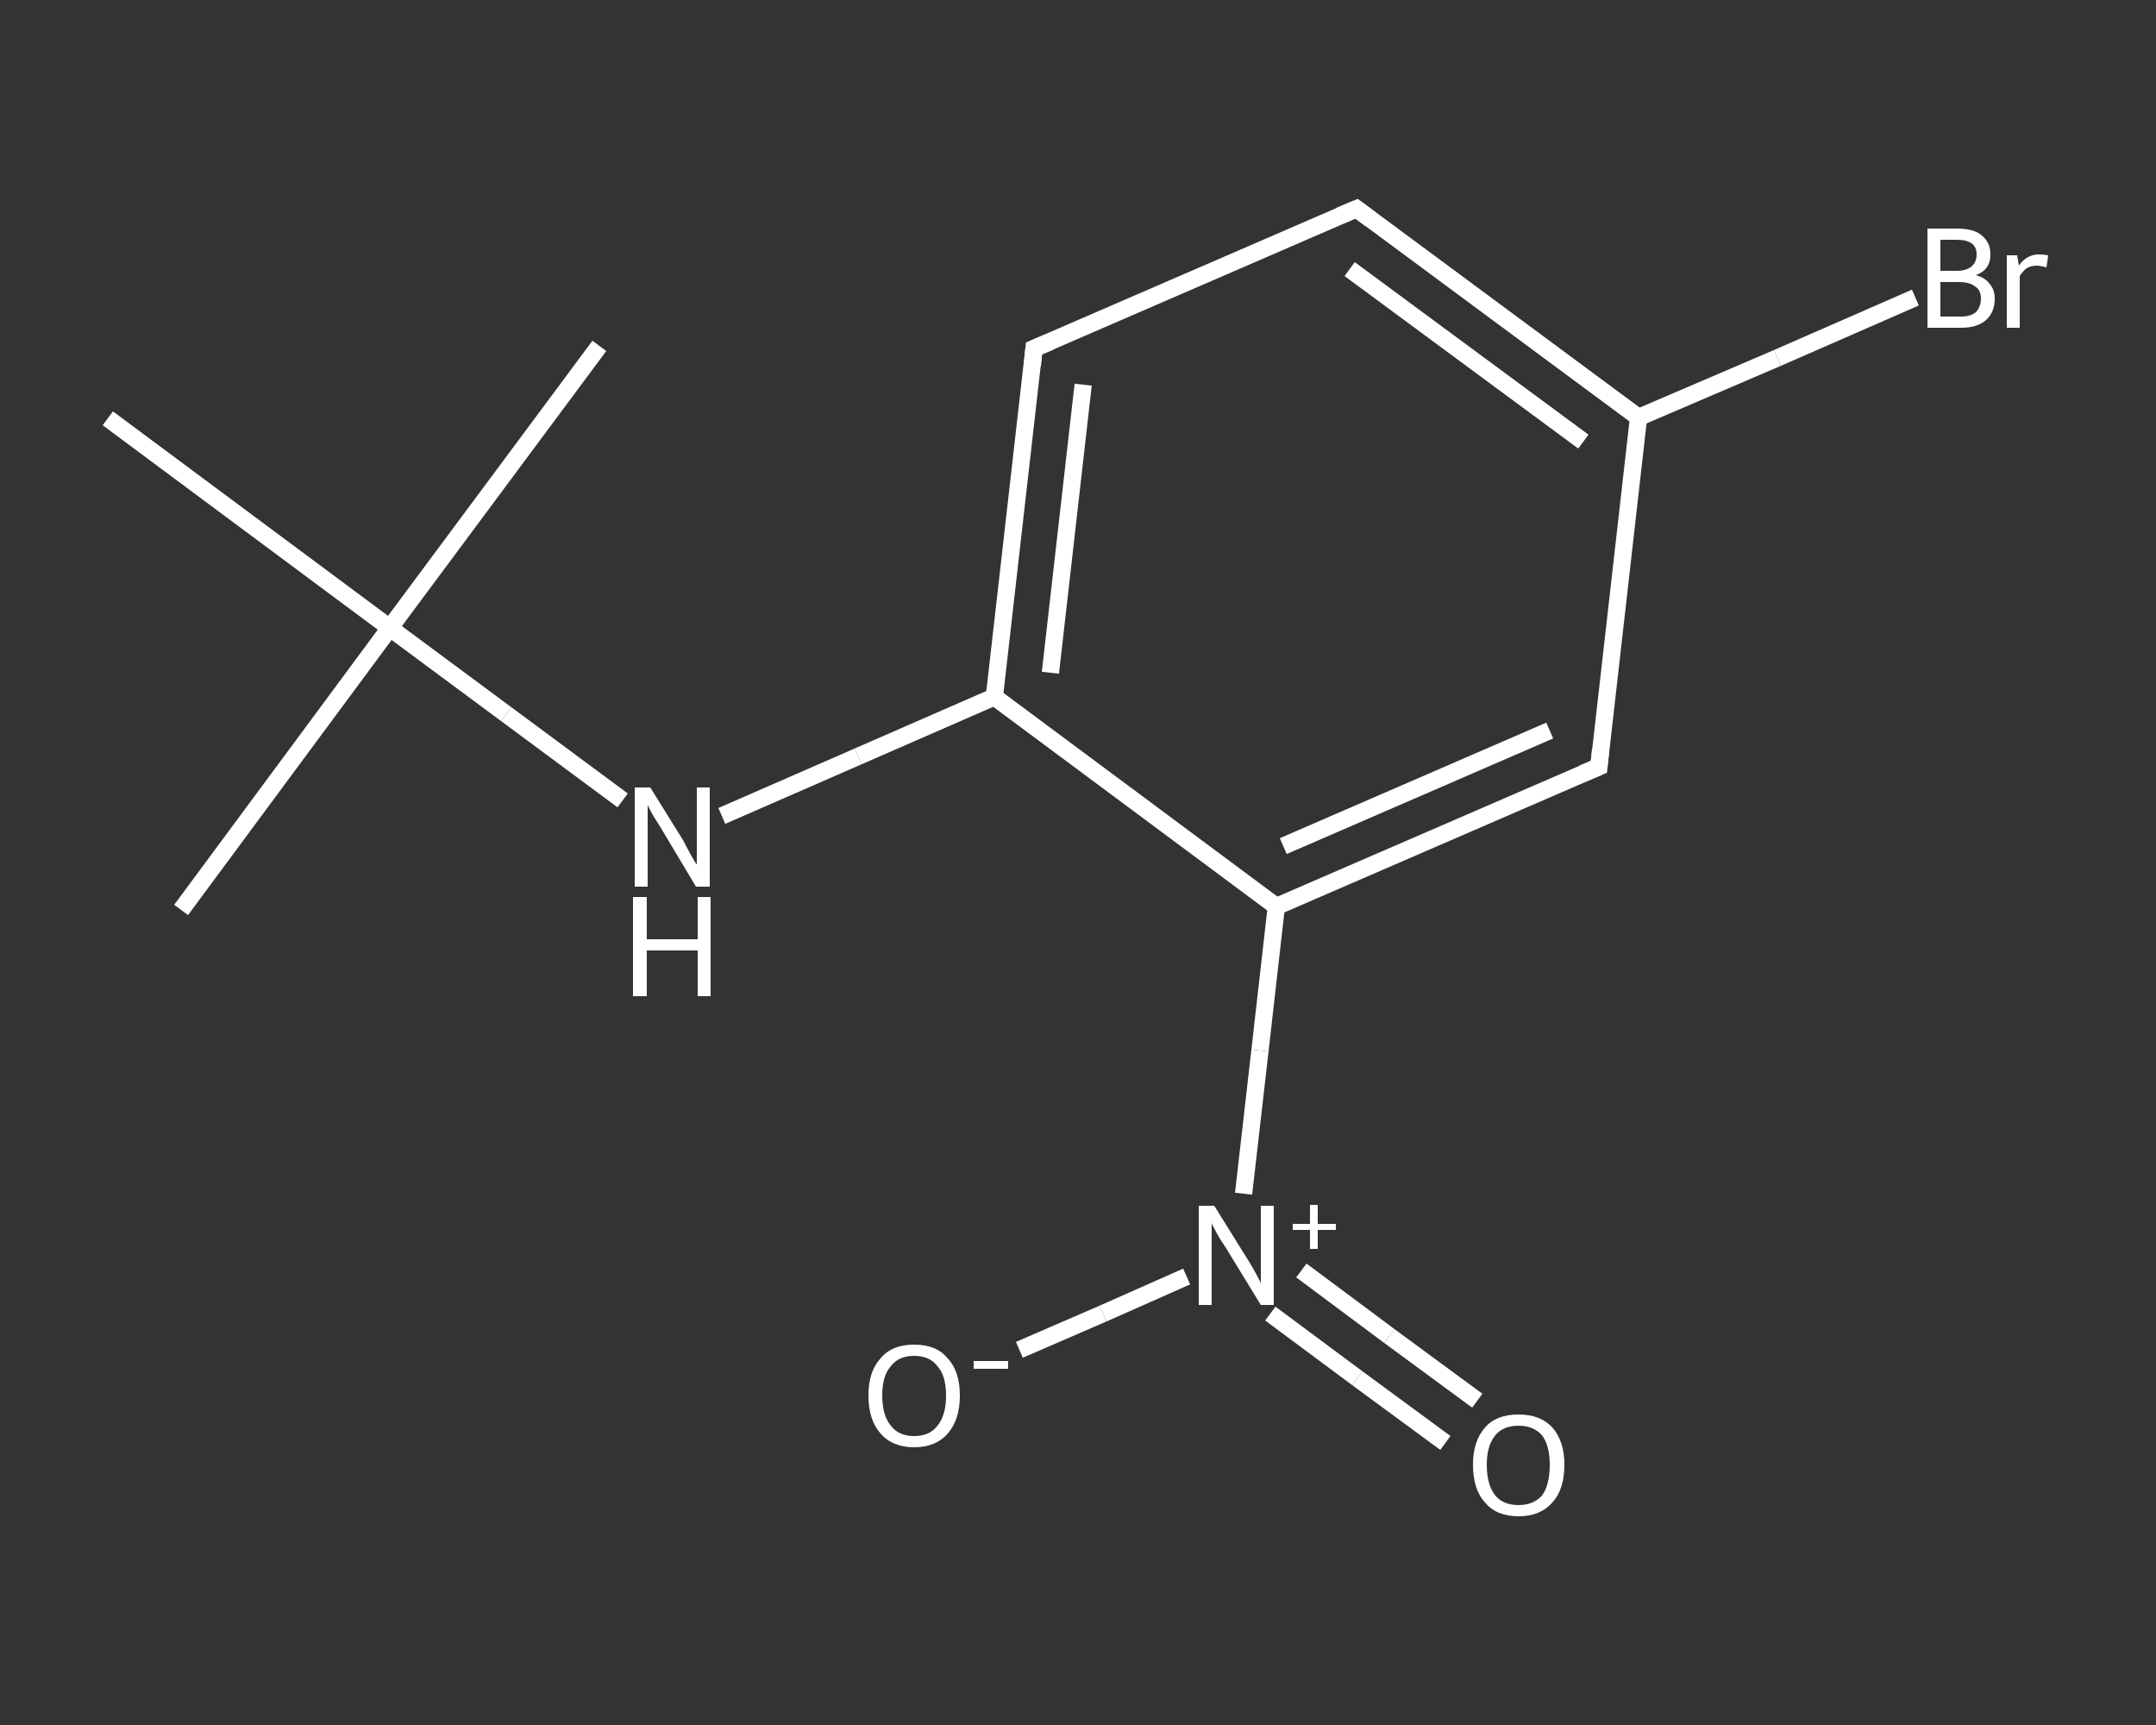 <?xml version='1.0' encoding='iso-8859-1'?>
<svg version='1.1' baseProfile='full'
              xmlns='http://www.w3.org/2000/svg'
                      xmlns:rdkit='http://www.rdkit.org/xml'
                      xmlns:xlink='http://www.w3.org/1999/xlink'
                  xml:space='preserve'
width='250px' height='200px' viewBox='0 0 250 200'>
<rect x="0" y="0" width="250" height="200" fill="#333333" stroke="none"/>
<!-- END OF HEADER -->
<rect style='opacity:1.0;fill:transparent;stroke:none' width='250.0' height='200.0' x='0.0' y='0.0'> </rect>
<path class='bond-0 atom-0 atom-1' d='M 21.0,105.5 L 45.2,72.8' style='fill:none;fill-rule:evenodd;stroke:#FFFFFF;stroke-width:2.0px;stroke-linecap:butt;stroke-linejoin:miter;stroke-opacity:1' />
<path class='bond-1 atom-1 atom-2' d='M 45.2,72.8 L 69.5,40.1' style='fill:none;fill-rule:evenodd;stroke:#FFFFFF;stroke-width:2.0px;stroke-linecap:butt;stroke-linejoin:miter;stroke-opacity:1' />
<path class='bond-2 atom-1 atom-3' d='M 45.2,72.8 L 12.5,48.5' style='fill:none;fill-rule:evenodd;stroke:#FFFFFF;stroke-width:2.0px;stroke-linecap:butt;stroke-linejoin:miter;stroke-opacity:1' />
<path class='bond-3 atom-1 atom-4' d='M 45.2,72.8 L 58.7,82.8' style='fill:none;fill-rule:evenodd;stroke:#FFFFFF;stroke-width:2.0px;stroke-linecap:butt;stroke-linejoin:miter;stroke-opacity:1' />
<path class='bond-3 atom-1 atom-4' d='M 58.7,82.8 L 72.2,92.8' style='fill:none;fill-rule:evenodd;stroke:#FFFFFF;stroke-width:2.0px;stroke-linecap:butt;stroke-linejoin:miter;stroke-opacity:1' />
<path class='bond-4 atom-4 atom-5' d='M 83.7,94.6 L 99.5,87.7' style='fill:none;fill-rule:evenodd;stroke:#FFFFFF;stroke-width:2.0px;stroke-linecap:butt;stroke-linejoin:miter;stroke-opacity:1' />
<path class='bond-4 atom-4 atom-5' d='M 99.5,87.7 L 115.3,80.8' style='fill:none;fill-rule:evenodd;stroke:#FFFFFF;stroke-width:2.0px;stroke-linecap:butt;stroke-linejoin:miter;stroke-opacity:1' />
<path class='bond-5 atom-5 atom-6' d='M 115.3,80.8 L 119.9,40.4' style='fill:none;fill-rule:evenodd;stroke:#FFFFFF;stroke-width:2.0px;stroke-linecap:butt;stroke-linejoin:miter;stroke-opacity:1' />
<path class='bond-5 atom-5 atom-6' d='M 121.8,78.0 L 125.6,44.6' style='fill:none;fill-rule:evenodd;stroke:#FFFFFF;stroke-width:2.0px;stroke-linecap:butt;stroke-linejoin:miter;stroke-opacity:1' />
<path class='bond-6 atom-6 atom-7' d='M 119.9,40.4 L 157.3,24.2' style='fill:none;fill-rule:evenodd;stroke:#FFFFFF;stroke-width:2.0px;stroke-linecap:butt;stroke-linejoin:miter;stroke-opacity:1' />
<path class='bond-7 atom-7 atom-8' d='M 157.3,24.2 L 190.0,48.4' style='fill:none;fill-rule:evenodd;stroke:#FFFFFF;stroke-width:2.0px;stroke-linecap:butt;stroke-linejoin:miter;stroke-opacity:1' />
<path class='bond-7 atom-7 atom-8' d='M 156.5,31.2 L 183.6,51.2' style='fill:none;fill-rule:evenodd;stroke:#FFFFFF;stroke-width:2.0px;stroke-linecap:butt;stroke-linejoin:miter;stroke-opacity:1' />
<path class='bond-8 atom-8 atom-9' d='M 190.0,48.4 L 206.1,41.5' style='fill:none;fill-rule:evenodd;stroke:#FFFFFF;stroke-width:2.0px;stroke-linecap:butt;stroke-linejoin:miter;stroke-opacity:1' />
<path class='bond-8 atom-8 atom-9' d='M 206.1,41.5 L 222.1,34.5' style='fill:none;fill-rule:evenodd;stroke:#FFFFFF;stroke-width:2.0px;stroke-linecap:butt;stroke-linejoin:miter;stroke-opacity:1' />
<path class='bond-9 atom-8 atom-10' d='M 190.0,48.4 L 185.4,88.9' style='fill:none;fill-rule:evenodd;stroke:#FFFFFF;stroke-width:2.0px;stroke-linecap:butt;stroke-linejoin:miter;stroke-opacity:1' />
<path class='bond-10 atom-10 atom-11' d='M 185.4,88.9 L 148.0,105.1' style='fill:none;fill-rule:evenodd;stroke:#FFFFFF;stroke-width:2.0px;stroke-linecap:butt;stroke-linejoin:miter;stroke-opacity:1' />
<path class='bond-10 atom-10 atom-11' d='M 179.7,84.7 L 148.8,98.1' style='fill:none;fill-rule:evenodd;stroke:#FFFFFF;stroke-width:2.0px;stroke-linecap:butt;stroke-linejoin:miter;stroke-opacity:1' />
<path class='bond-11 atom-11 atom-12' d='M 148.0,105.1 L 146.1,121.8' style='fill:none;fill-rule:evenodd;stroke:#FFFFFF;stroke-width:2.0px;stroke-linecap:butt;stroke-linejoin:miter;stroke-opacity:1' />
<path class='bond-11 atom-11 atom-12' d='M 146.1,121.8 L 144.2,138.4' style='fill:none;fill-rule:evenodd;stroke:#FFFFFF;stroke-width:2.0px;stroke-linecap:butt;stroke-linejoin:miter;stroke-opacity:1' />
<path class='bond-12 atom-12 atom-13' d='M 147.3,152.3 L 157.4,159.8' style='fill:none;fill-rule:evenodd;stroke:#FFFFFF;stroke-width:2.0px;stroke-linecap:butt;stroke-linejoin:miter;stroke-opacity:1' />
<path class='bond-12 atom-12 atom-13' d='M 157.4,159.8 L 167.6,167.3' style='fill:none;fill-rule:evenodd;stroke:#FFFFFF;stroke-width:2.0px;stroke-linecap:butt;stroke-linejoin:miter;stroke-opacity:1' />
<path class='bond-12 atom-12 atom-13' d='M 150.9,147.3 L 161.1,154.9' style='fill:none;fill-rule:evenodd;stroke:#FFFFFF;stroke-width:2.0px;stroke-linecap:butt;stroke-linejoin:miter;stroke-opacity:1' />
<path class='bond-12 atom-12 atom-13' d='M 161.1,154.9 L 171.3,162.4' style='fill:none;fill-rule:evenodd;stroke:#FFFFFF;stroke-width:2.0px;stroke-linecap:butt;stroke-linejoin:miter;stroke-opacity:1' />
<path class='bond-13 atom-12 atom-14' d='M 137.6,148.0 L 127.9,152.3' style='fill:none;fill-rule:evenodd;stroke:#FFFFFF;stroke-width:2.0px;stroke-linecap:butt;stroke-linejoin:miter;stroke-opacity:1' />
<path class='bond-13 atom-12 atom-14' d='M 127.9,152.3 L 118.2,156.5' style='fill:none;fill-rule:evenodd;stroke:#FFFFFF;stroke-width:2.0px;stroke-linecap:butt;stroke-linejoin:miter;stroke-opacity:1' />
<path class='bond-14 atom-11 atom-5' d='M 148.0,105.1 L 115.3,80.8' style='fill:none;fill-rule:evenodd;stroke:#FFFFFF;stroke-width:2.0px;stroke-linecap:butt;stroke-linejoin:miter;stroke-opacity:1' />
<path d='M 119.7,42.4 L 119.9,40.4 L 121.8,39.6' style='fill:none;stroke:#FFFFFF;stroke-width:2.0px;stroke-linecap:butt;stroke-linejoin:miter;stroke-opacity:1;' />
<path d='M 155.4,25.0 L 157.3,24.2 L 158.9,25.4' style='fill:none;stroke:#FFFFFF;stroke-width:2.0px;stroke-linecap:butt;stroke-linejoin:miter;stroke-opacity:1;' />
<path d='M 185.6,86.9 L 185.4,88.9 L 183.5,89.7' style='fill:none;stroke:#FFFFFF;stroke-width:2.0px;stroke-linecap:butt;stroke-linejoin:miter;stroke-opacity:1;' />
<path class='atom-4' d='M 75.4 91.3
L 79.2 97.4
Q 79.5 98.0, 80.1 99.1
Q 80.7 100.2, 80.8 100.2
L 80.8 91.3
L 82.3 91.3
L 82.3 102.8
L 80.7 102.8
L 76.7 96.1
Q 76.2 95.3, 75.7 94.5
Q 75.2 93.6, 75.1 93.3
L 75.1 102.8
L 73.6 102.8
L 73.6 91.3
L 75.4 91.3
' fill='#FFFFFF'/>
<path class='atom-4' d='M 73.4 104.0
L 75.0 104.0
L 75.0 108.9
L 80.9 108.9
L 80.9 104.0
L 82.4 104.0
L 82.4 115.5
L 80.9 115.5
L 80.9 110.2
L 75.0 110.2
L 75.0 115.5
L 73.4 115.5
L 73.4 104.0
' fill='#FFFFFF'/>
<path class='atom-9' d='M 229.1 31.9
Q 230.2 32.2, 230.7 32.9
Q 231.3 33.6, 231.3 34.6
Q 231.3 36.2, 230.3 37.1
Q 229.3 38.0, 227.4 38.0
L 223.5 38.0
L 223.5 26.5
L 226.9 26.5
Q 228.9 26.5, 229.8 27.3
Q 230.8 28.1, 230.8 29.5
Q 230.8 31.3, 229.1 31.9
M 225.0 27.8
L 225.0 31.4
L 226.9 31.4
Q 228.0 31.4, 228.6 30.9
Q 229.2 30.4, 229.2 29.5
Q 229.2 27.8, 226.9 27.8
L 225.0 27.8
M 227.4 36.7
Q 228.5 36.7, 229.1 36.2
Q 229.7 35.6, 229.7 34.6
Q 229.7 33.6, 229.0 33.2
Q 228.4 32.7, 227.1 32.7
L 225.0 32.7
L 225.0 36.7
L 227.4 36.7
' fill='#FFFFFF'/>
<path class='atom-9' d='M 233.9 29.6
L 234.1 30.8
Q 235.0 29.5, 236.4 29.5
Q 236.9 29.5, 237.5 29.6
L 237.3 31.0
Q 236.6 30.8, 236.2 30.8
Q 235.5 30.8, 235.0 31.1
Q 234.6 31.4, 234.2 32.0
L 234.2 38.0
L 232.7 38.0
L 232.7 29.6
L 233.9 29.6
' fill='#FFFFFF'/>
<path class='atom-12' d='M 140.8 139.8
L 144.6 145.9
Q 145.0 146.5, 145.6 147.6
Q 146.2 148.7, 146.2 148.8
L 146.2 139.8
L 147.7 139.8
L 147.7 151.3
L 146.2 151.3
L 142.1 144.6
Q 141.6 143.9, 141.1 143.0
Q 140.6 142.1, 140.5 141.8
L 140.5 151.3
L 139.0 151.3
L 139.0 139.8
L 140.8 139.8
' fill='#FFFFFF'/>
<path class='atom-12' d='M 149.9 141.9
L 151.9 141.9
L 151.9 139.7
L 152.8 139.7
L 152.8 141.9
L 154.9 141.9
L 154.9 142.6
L 152.8 142.6
L 152.8 144.8
L 151.9 144.8
L 151.9 142.6
L 149.9 142.6
L 149.9 141.9
' fill='#FFFFFF'/>
<path class='atom-13' d='M 170.8 169.8
Q 170.8 167.1, 172.2 165.5
Q 173.5 164.0, 176.1 164.0
Q 178.6 164.0, 180.0 165.5
Q 181.4 167.1, 181.4 169.8
Q 181.4 172.7, 180.0 174.2
Q 178.6 175.8, 176.1 175.8
Q 173.5 175.8, 172.2 174.2
Q 170.8 172.7, 170.8 169.8
M 176.1 174.5
Q 177.8 174.5, 178.8 173.4
Q 179.7 172.2, 179.7 169.8
Q 179.7 167.6, 178.8 166.4
Q 177.8 165.3, 176.1 165.3
Q 174.3 165.3, 173.4 166.4
Q 172.4 167.6, 172.4 169.8
Q 172.4 172.2, 173.4 173.4
Q 174.3 174.5, 176.1 174.5
' fill='#FFFFFF'/>
<path class='atom-14' d='M 100.7 161.8
Q 100.7 159.0, 102.1 157.5
Q 103.4 155.9, 106.0 155.9
Q 108.6 155.9, 109.9 157.5
Q 111.3 159.0, 111.3 161.8
Q 111.3 164.6, 109.9 166.2
Q 108.5 167.8, 106.0 167.8
Q 103.5 167.8, 102.1 166.2
Q 100.7 164.6, 100.7 161.8
M 106.0 166.5
Q 107.8 166.5, 108.7 165.3
Q 109.7 164.1, 109.7 161.8
Q 109.7 159.5, 108.7 158.4
Q 107.8 157.2, 106.0 157.2
Q 104.2 157.2, 103.3 158.4
Q 102.3 159.5, 102.3 161.8
Q 102.3 164.1, 103.3 165.3
Q 104.2 166.5, 106.0 166.5
' fill='#FFFFFF'/>
<path class='atom-14' d='M 112.9 157.8
L 116.9 157.8
L 116.9 158.7
L 112.9 158.7
L 112.9 157.8
' fill='#FFFFFF'/>
</svg>
